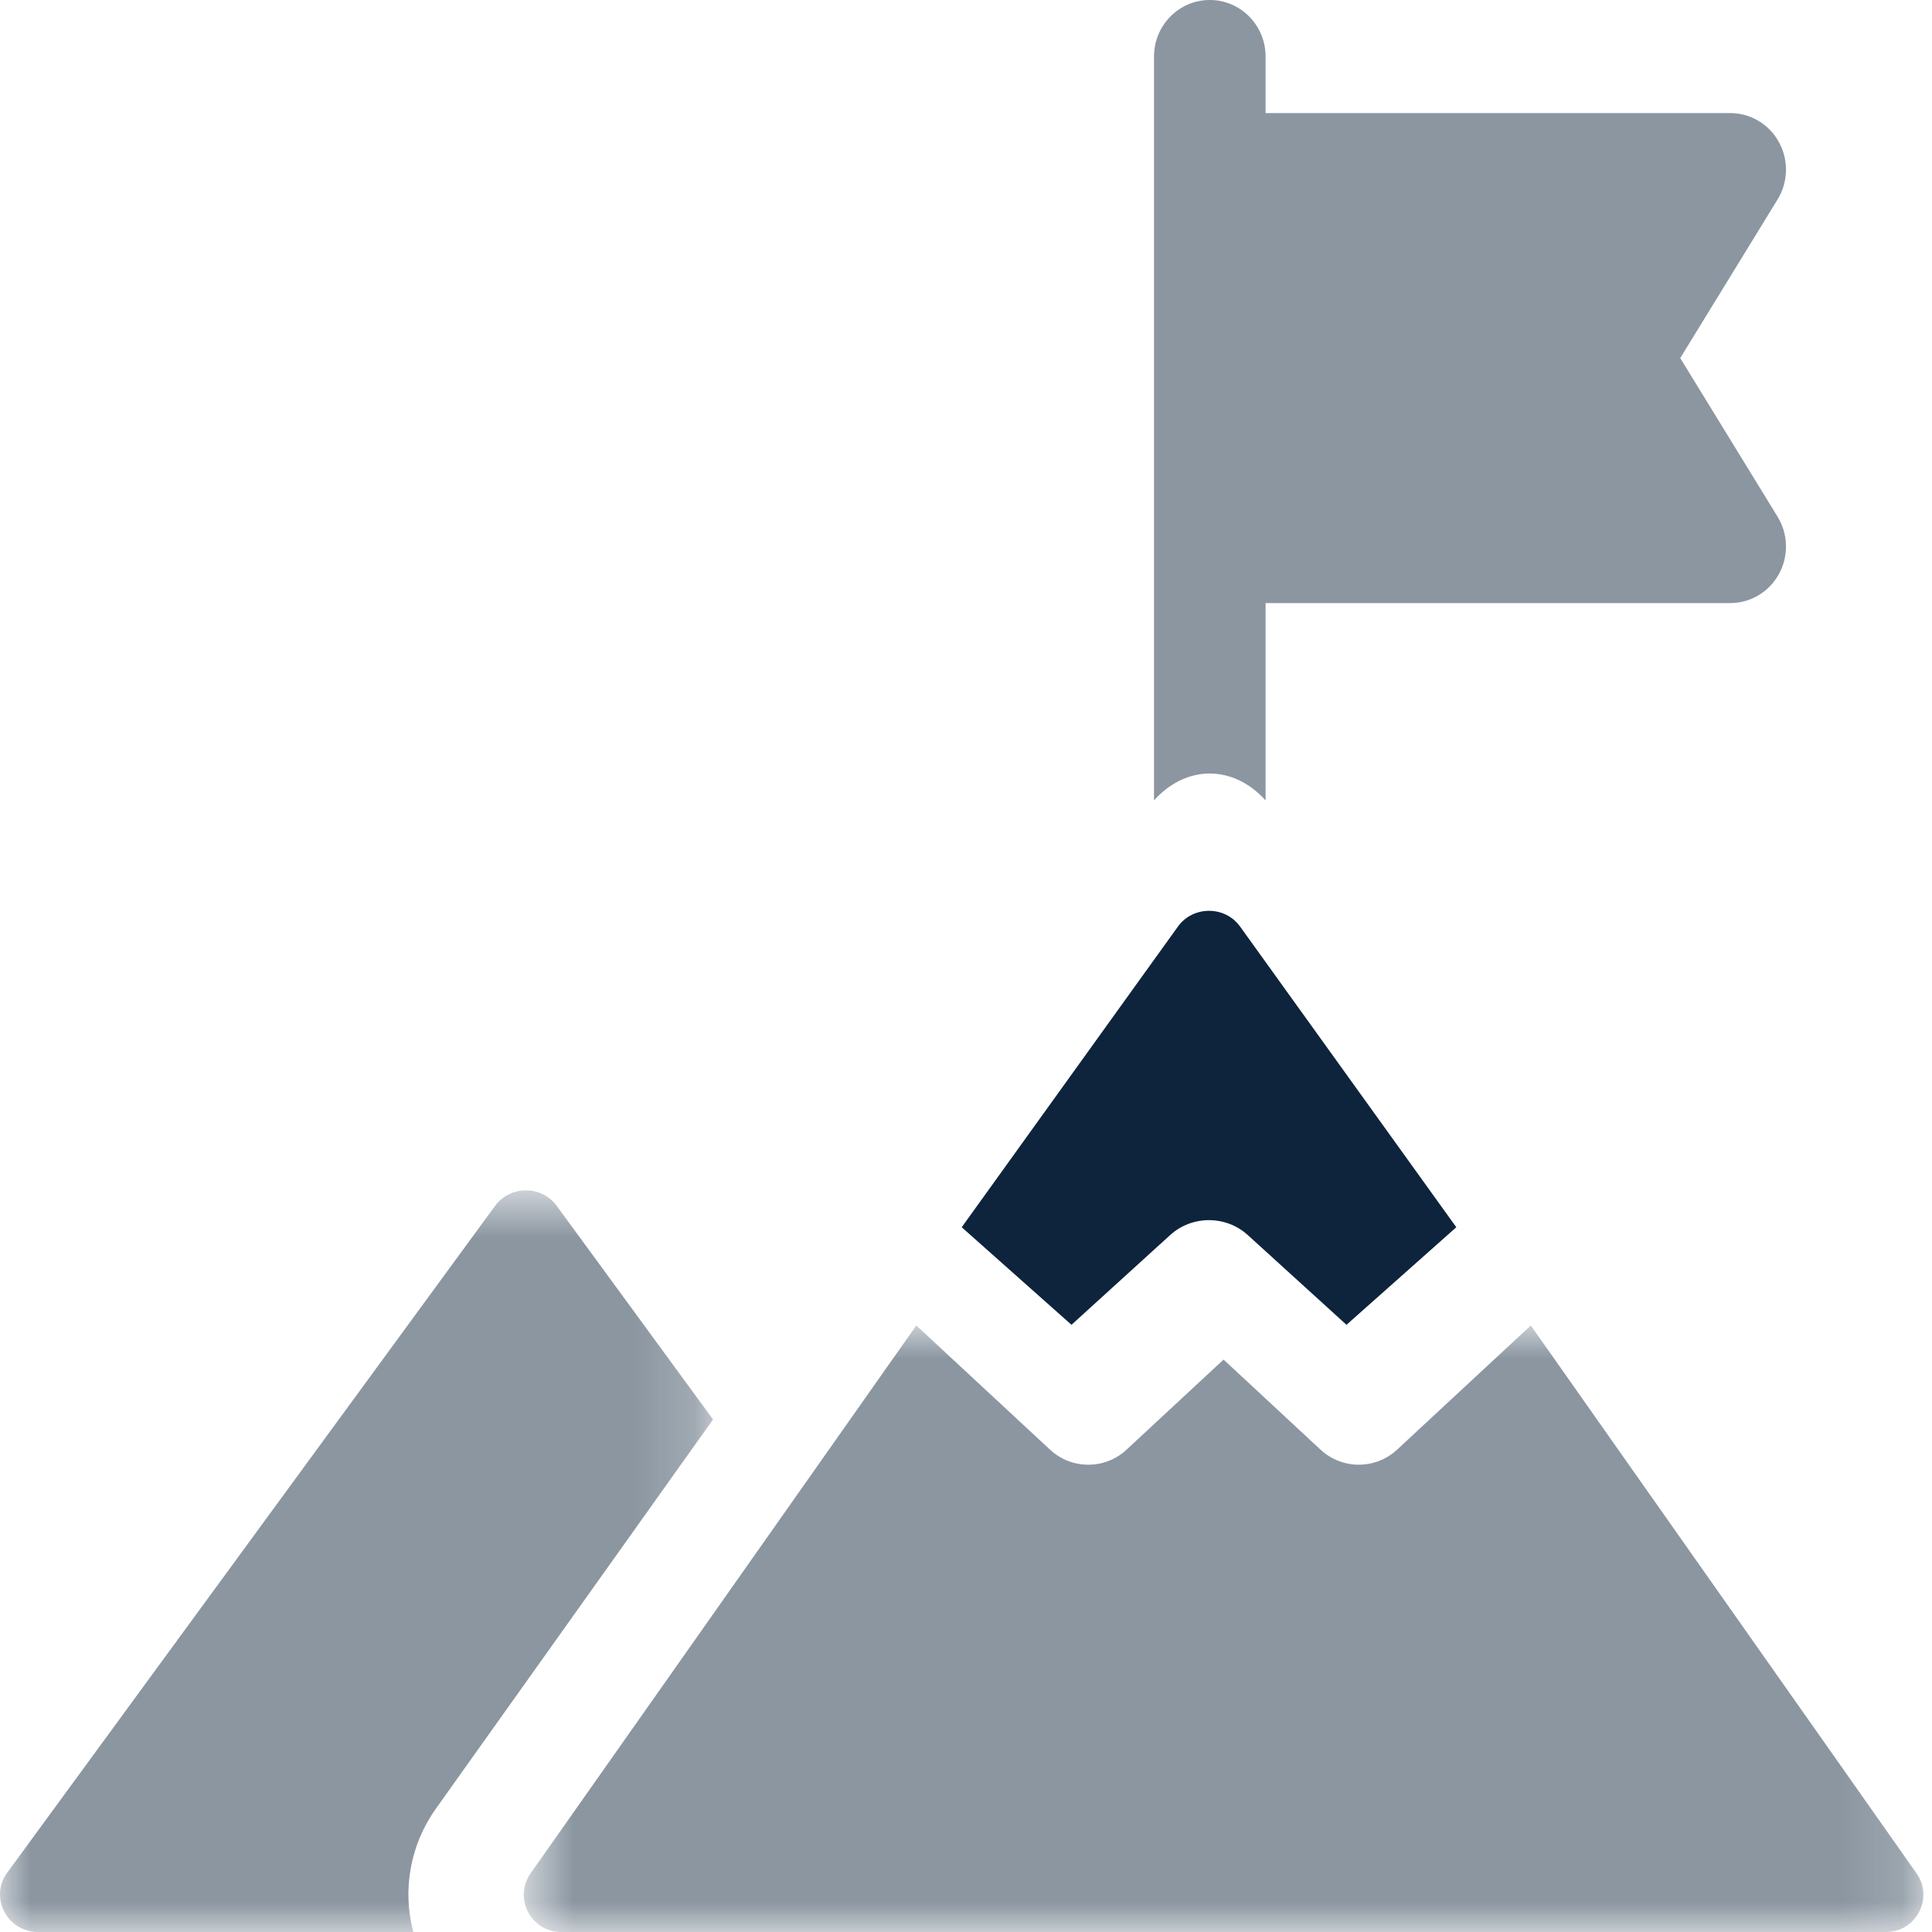 <svg width="32" height="32" viewBox="0 0 32 32" fill="none" xmlns="http://www.w3.org/2000/svg">
<mask id="mask0" mask-type="alpha" maskUnits="userSpaceOnUse" x="0" y="19" width="12" height="14">
<path fill-rule="evenodd" clip-rule="evenodd" d="M0 19.716H11.81V32H0V19.716Z" fill="white"/>
</mask>
<g mask="url(#mask0)">
<path opacity="0.48" fill-rule="evenodd" clip-rule="evenodd" d="M6.845 32C6.662 31.305 6.791 30.559 7.221 29.955L11.81 23.511L9.221 19.973C9.096 19.802 8.903 19.716 8.711 19.716C8.518 19.716 8.326 19.802 8.2 19.973L0.12 31.017C-0.18 31.427 0.117 32 0.631 32H6.845Z" fill="#0D243C"/>
</g>
<path opacity="0.48" fill-rule="evenodd" clip-rule="evenodd" d="M20.962 13.257V9.989H28.658C28.994 9.989 29.303 9.804 29.465 9.507C29.628 9.21 29.619 8.846 29.442 8.558L27.83 5.931L29.442 3.304C29.62 3.015 29.628 2.652 29.465 2.355C29.303 2.057 28.994 1.873 28.658 1.873H20.962V0.936C20.962 0.419 20.548 0 20.038 0C19.528 0 19.114 0.419 19.114 0.936V13.257C19.642 12.669 20.421 12.658 20.962 13.257Z" fill="#0D243C"/>
<mask id="mask1" mask-type="alpha" maskUnits="userSpaceOnUse" x="8" y="21" width="24" height="11">
<path fill-rule="evenodd" clip-rule="evenodd" d="M8.675 21.954H31.857V32H8.675V21.954Z" fill="white"/>
</mask>
<g mask="url(#mask1)">
<path opacity="0.48" fill-rule="evenodd" clip-rule="evenodd" d="M25.355 21.954L23.139 24.012C22.961 24.177 22.733 24.26 22.506 24.26C22.279 24.26 22.051 24.177 21.873 24.012L20.266 22.519L18.658 24.012C18.302 24.343 17.749 24.343 17.393 24.012L15.177 21.954L8.788 31.029C8.5 31.438 8.794 32 9.295 32H16.679H31.237C31.738 32 32.032 31.438 31.744 31.029L25.355 21.954Z" fill="#0D243C"/>
</g>
<path fill-rule="evenodd" clip-rule="evenodd" d="M17.747 21.943L19.381 20.457C19.743 20.127 20.305 20.127 20.668 20.457L22.302 21.943L24.121 20.327L20.54 15.347C20.415 15.173 20.22 15.086 20.025 15.086C19.83 15.086 19.635 15.173 19.51 15.347L15.929 20.327L17.747 21.943Z" fill="#0D243C"/>
</svg>
